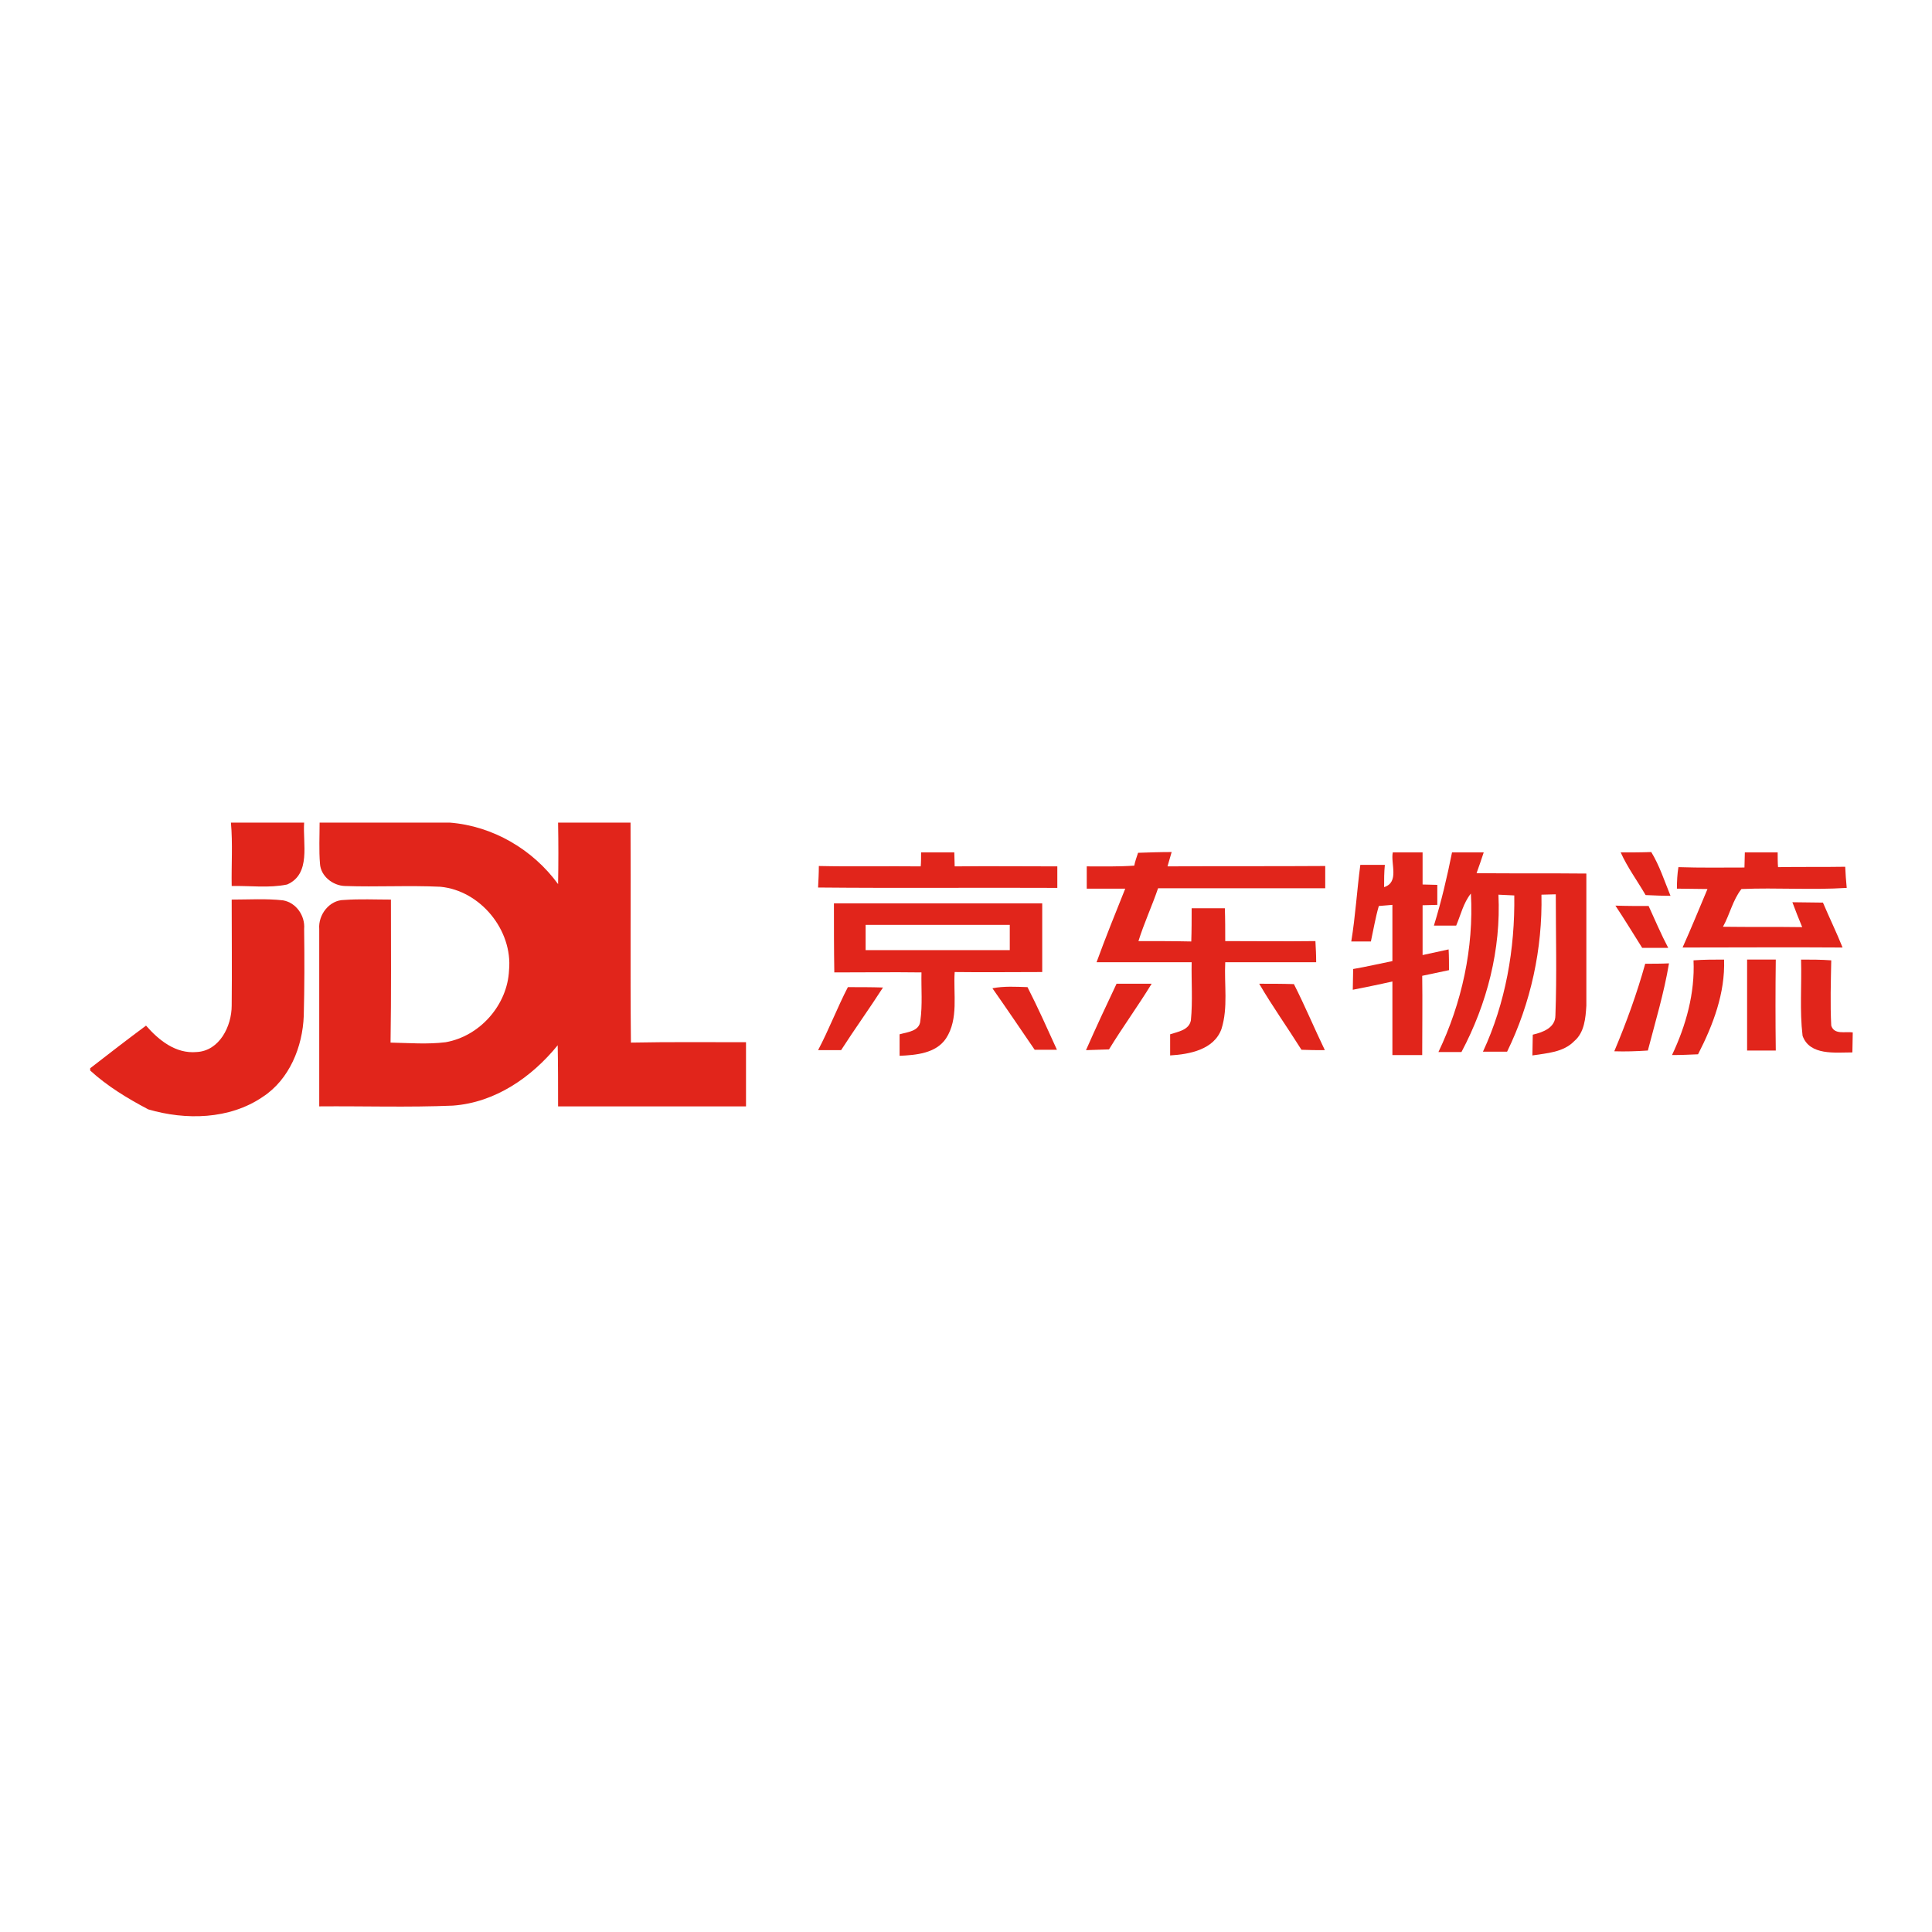 <?xml version="1.0" encoding="utf-8"?>
<!-- Generator: Adobe Illustrator 21.1.0, SVG Export Plug-In . SVG Version: 6.00 Build 0)  -->
<svg version="1.1" id="Layer_1" xmlns="http://www.w3.org/2000/svg" xmlns:xlink="http://www.w3.org/1999/xlink" x="0px" y="0px"
	 viewBox="0 0 512 512" style="enable-background:new 0 0 512 512;" xml:space="preserve">
<style type="text/css">
	.st0{fill:#FFFFFF;}
	.st1{fill:#E1251B;}
</style>
<rect class="st0" width="512" height="512"/>
<g id="_x23_e1251bff">
	<path class="st1" d="M61.2,218h19.4c-0.4,5.5,1.9,13.6-4.5,16.4c-4.8,1-9.8,0.3-14.7,0.4C61.3,229.2,61.7,223.6,61.2,218z"/>
	<path class="st1" d="M84.7,218h34.5c11.4,0.9,22,7.1,28.7,16.3c0.1-5.4,0.1-10.9,0-16.3h19.2c0.1,19.4-0.1,38.9,0.1,58.3
		c10.2-0.2,20.4-0.1,30.5-0.1c0,5.7,0,11.3,0,17c-16.6,0-33.2,0-49.8,0c0-5.4,0-10.8-0.1-16.2c-6.9,8.5-16.6,15.2-27.8,16
		c-11.8,0.5-23.6,0.1-35.4,0.2c0-15.7,0-31.3,0-47c-0.3-3.8,2.7-7.7,6.6-7.7c4.1-0.3,8.3-0.1,12.4-0.1c0,12.6,0.1,25.2-0.1,37.9
		c4.9,0.1,9.8,0.5,14.6-0.1c9.1-1.6,16.4-9.9,16.8-19.1c1-10.6-7.6-21.1-18.2-22.1c-8.4-0.4-16.9,0.1-25.3-0.2
		c-3.2-0.1-6.4-2.6-6.6-5.9C84.5,225.3,84.7,221.6,84.7,218z"/>
	<path class="st1" d="M244.1,225.9c2.9,0,5.9,0,8.8,0c0,0.9,0.1,2.8,0.1,3.7c9.1-0.1,18.1,0,27.2,0c0,1.9,0,3.8,0,5.7
		c-21.1-0.1-42.3,0.1-63.4-0.1c0.1-1.9,0.2-3.8,0.2-5.7c9,0.2,18,0,27,0.1C244.1,228.7,244.1,226.8,244.1,225.9z"/>
	<path class="st1" d="M301.6,226c3-0.1,5.9-0.2,8.9-0.2c-0.3,1-0.8,2.8-1.1,3.8c13.9-0.1,27.8,0,41.8-0.1c0,2,0,3.9,0,5.9
		c-14.8,0-29.5,0-44.3,0c-1.6,4.7-3.7,9.2-5.2,14c4.7,0,9.3,0,14,0.1c0.1-2.9,0.1-5.9,0.1-8.8c2.9,0,5.9,0,8.8,0
		c0.1,2.9,0.1,5.8,0.1,8.7c8,0,15.9,0.1,23.9,0c0.1,1.9,0.2,3.7,0.2,5.6c-8,0-16.1,0-24.1,0c-0.3,5.9,0.8,12-1,17.7
		c-2,5.5-8.5,6.7-13.6,7c0-1.9,0-3.7,0-5.6c2.1-0.7,5-1.1,5.5-3.7c0.5-5.1,0.1-10.3,0.2-15.4c-8.4,0-16.8,0-25.2,0
		c2.4-6.6,5-13,7.6-19.5c-3.4,0-6.8,0-10.2,0c0-2,0-3.9,0-5.9c4.2,0,8.4,0.1,12.6-0.2C300.7,228.6,301.3,226.9,301.6,226z"/>
	<path class="st1" d="M369.1,225.9c2.6,0,5.3,0,7.9,0c0,2.8,0,5.7,0,8.5c1,0,2.9,0.1,3.9,0.1c0,1.8,0,3.5,0,5.3
		c-1,0-2.9,0.1-3.9,0.1c0,4.4,0,8.8,0,13.2c2.3-0.5,4.6-1,6.9-1.5c0.1,1.8,0.1,3.6,0.1,5.5c-2.4,0.5-4.8,1-7.1,1.5c0.1,7,0,14,0,21
		c-2.7,0-5.3,0-7.9,0c0-6.5,0-13,0-19.5c-3.5,0.8-7,1.5-10.5,2.2c0-1.4,0.1-4.1,0.1-5.5c3.5-0.6,6.9-1.4,10.4-2.1c0-5,0-10,0-14.9
		c-0.9,0.1-2.7,0.2-3.6,0.3c-0.9,3.1-1.4,6.2-2.1,9.4c-1.3,0-3.9,0-5.2,0c1.1-6.7,1.5-13.5,2.4-20.3c2.2,0,4.3,0,6.5,0
		c-0.2,2-0.2,3.9-0.2,5.9C370.9,233.8,368.5,228.9,369.1,225.9z"/>
	<path class="st1" d="M384.8,225.9c2.8,0,5.6,0,8.4,0c-0.6,1.8-1.2,3.6-1.9,5.5c9.7,0.1,19.4,0,29.1,0.1c0,11.7,0,23.3,0,35
		c-0.2,3.3-0.5,7.1-3.2,9.4c-2.9,3-7.3,3.2-11.1,3.8c0-1.4,0.1-4.1,0.1-5.5c2.6-0.6,6-1.8,6-5.1c0.4-10.7,0.1-21.4,0.1-32.1
		c-0.9,0-2.8,0.1-3.8,0.1c0.3,14.3-2.8,28.7-9.1,41.6c-2.1,0-4.2,0-6.4,0c6-12.9,8.5-27.2,8.3-41.4c-1.4-0.1-2.8-0.1-4.2-0.2
		c0.7,14.5-3,28.9-9.8,41.7c-2,0-4.1,0-6.1,0c6.2-13,9.4-27.6,8.6-42c-2,2.5-2.7,5.7-3.9,8.5c-2,0-4,0-5.9,0
		C382,238.8,383.5,232.4,384.8,225.9z"/>
	<path class="st1" d="M429.5,225.9c2.7,0,5.4,0,8.1-0.1c2.2,3.6,3.5,7.7,5.1,11.6c-2.2,0-4.4-0.1-6.6-0.2
		C433.9,233.4,431.3,229.9,429.5,225.9z"/>
	<path class="st1" d="M462.4,225.9c2.9,0,5.8,0,8.7,0c0,1,0,2.9,0.1,3.9c5.9-0.1,11.9,0,17.8-0.1c0.1,1.9,0.2,3.7,0.4,5.6
		c-9.3,0.6-18.6-0.1-27.9,0.3c-2.3,2.9-3.1,6.8-4.9,10c7,0.1,14,0,21,0.1c-0.9-2.2-1.8-4.4-2.6-6.6c2.7,0,5.4,0.1,8.1,0.1
		c1.7,4,3.6,7.9,5.2,11.9c-14.1-0.1-28.3,0-42.4,0c2.3-5.1,4.4-10.3,6.6-15.5c-2.7,0-5.4-0.1-8.1-0.1c0-1.9,0.1-3.9,0.4-5.7
		c5.8,0.2,11.6,0.1,17.5,0.1C462.3,228.8,462.4,226.9,462.4,225.9z"/>
	<path class="st1" d="M61.4,238.4c4.5,0,9.1-0.3,13.6,0.2c3.5,0.6,5.9,4.1,5.6,7.6c0.1,7.7,0.1,15.3-0.1,23
		c-0.3,8.2-3.8,16.9-10.9,21.5c-8.8,6-20.4,6.2-30.3,3.3c-5.5-2.9-10.8-6.1-15.4-10.3v-0.6c4.9-3.8,9.8-7.6,14.8-11.3
		c3.4,3.9,7.9,7.5,13.4,7c6.1-0.3,9.3-6.9,9.3-12.3C61.5,257.2,61.4,247.8,61.4,238.4z"/>
	<path class="st1" d="M221,239.4c18.4,0,36.8,0,55.2,0c0,6,0,12.1,0,18.2c-7.7,0-15.4,0.1-23.2,0c-0.4,5.8,1.1,12.4-2.3,17.6
		c-2.7,4-8,4.4-12.3,4.6c0-1.9,0-3.8,0-5.7c2.1-0.6,5.3-0.8,5.5-3.6c0.6-4.2,0.2-8.5,0.3-12.8c-7.7-0.1-15.4,0-23.1,0
		C221,251.5,221,245.4,221,239.4 M229.4,245.1c0,2.2,0,4.5,0,6.7c12.7,0,25.5,0,38.2,0c0-2.2,0-4.5,0-6.7
		C254.9,245.1,242.2,245.1,229.4,245.1z"/>
	<path class="st1" d="M428.1,240c2.9,0.1,5.9,0.1,8.8,0.1c1.7,3.7,3.3,7.5,5.2,11.1c-2.3,0-4.6,0-6.9,0
		C432.8,247.4,430.5,243.6,428.1,240z"/>
	<path class="st1" d="M448.8,254.5c2.7-0.2,5.4-0.2,8.1-0.2c0.3,8.9-2.9,17.3-6.9,25.1c-2.3,0.1-4.6,0.2-6.9,0.2
		C446.8,271.8,449.2,263.2,448.8,254.5z"/>
	<path class="st1" d="M463,254.3c2.5,0,5.1,0,7.6,0c-0.1,8.1-0.1,16.1,0,24.1c-2.5,0-5.1,0-7.6,0C463,270.5,463,262.4,463,254.3z"/>
	<path class="st1" d="M477.3,254.3c2.7,0,5.3,0,8,0.2c-0.1,5.7-0.3,11.5,0,17.3c0.8,2.5,3.7,1.5,5.7,1.8c0,1.3-0.1,4-0.1,5.3
		c-4.5,0-11.3,0.9-13.2-4.4C476.9,267.8,477.5,261,477.3,254.3z"/>
	<path class="st1" d="M436,255.4c2.1,0,4.2,0,6.3-0.1c-1.3,7.8-3.6,15.4-5.6,23.1c-3,0.2-6,0.3-8.9,0.2
		C431,271,433.8,263.3,436,255.4z"/>
	<path class="st1" d="M224.7,261.6c3.1,0,6.2,0,9.3,0.1c-3.6,5.6-7.5,11-11.1,16.6c-2,0-4.1,0-6.1,0
		C219.7,272.8,221.9,267,224.7,261.6z"/>
	<path class="st1" d="M263,261.9c3.1-0.6,6.2-0.4,9.3-0.3c2.8,5.5,5.3,11.1,7.8,16.6c-2,0-3.9,0-5.9,0
		C270.5,272.8,266.8,267.3,263,261.9z"/>
	<path class="st1" d="M295.9,260.7c3.1,0,6.2,0,9.3,0c-3.6,5.9-7.7,11.5-11.3,17.4c-2,0.1-4.1,0.1-6.1,0.2
		C290.4,272.4,293.1,266.6,295.9,260.7z"/>
	<path class="st1" d="M333.7,260.7c3,0,6.1,0,9.2,0.1c2.9,5.7,5.4,11.7,8.2,17.5c-2.1,0-4.1,0-6.2-0.1
		C341.2,272.3,337.2,266.7,333.7,260.7z"/>
</g>
</svg>
